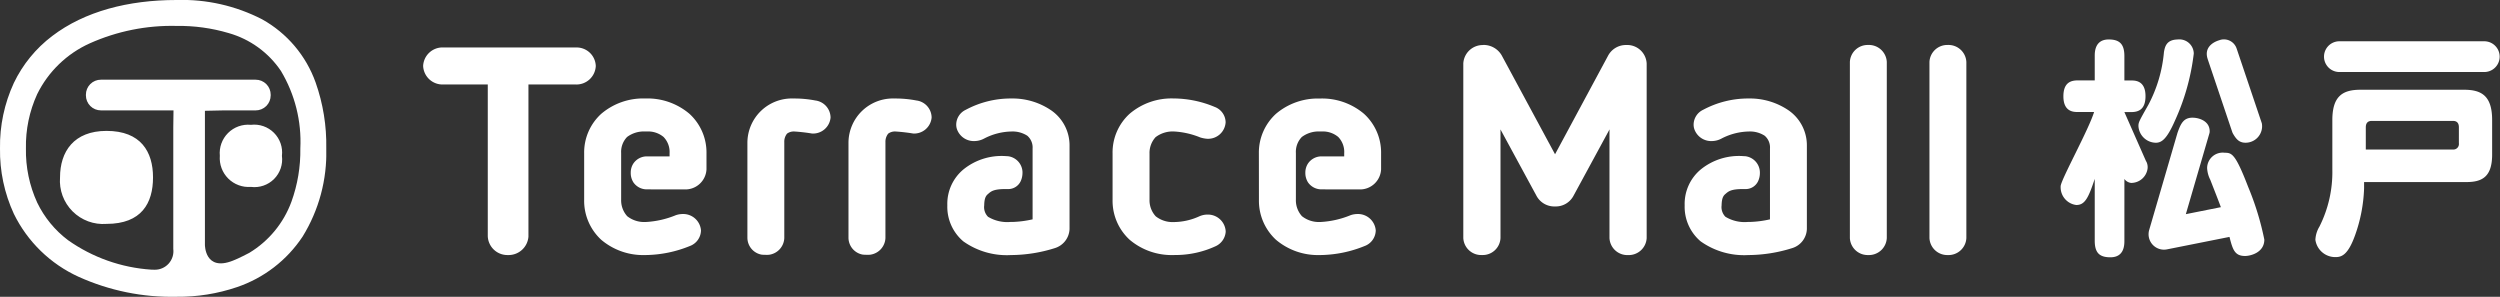 <svg id="グループ_49" data-name="グループ 49" xmlns="http://www.w3.org/2000/svg" xmlns:xlink="http://www.w3.org/1999/xlink" width="252.718" height="30" viewBox="0 0 252.718 30">
  <rect x="0" y="0" width="252.718" height="30" fill="#333333" stroke="none"/>
  <defs>
    <clipPath id="clip-path">
      <rect id="長方形_21" data-name="長方形 21" width="252.718" height="30" fill="none"/>
    </clipPath>
    <clipPath id="clip-path-2">
      <path id="パス_35" data-name="パス 35" d="M6.068,17.932a4.372,4.372,0,0,0,4.7,4.7c3.543,0,4.7-2.1,4.7-4.7s-1.236-4.7-4.7-4.7c-3.31,0-4.7,2.1-4.7,4.7m16.153-2.174a2.923,2.923,0,0,0,3.14,3.135A2.8,2.8,0,0,0,28.5,15.758a2.822,2.822,0,0,0-3.137-3.14,2.873,2.873,0,0,0-3.14,3.14m-6.843,11.5-.086,0a16.451,16.451,0,0,1-8.42-2.981,10.406,10.406,0,0,1-3.112-3.794A12.582,12.582,0,0,1,2.621,15,12.582,12.582,0,0,1,3.759,9.516,10.921,10.921,0,0,1,9.079,4.38a20.279,20.279,0,0,1,8.754-1.76h.013a17.636,17.636,0,0,1,5.271.724,9.505,9.505,0,0,1,5.278,3.821A13.92,13.92,0,0,1,30.361,15a15.151,15.151,0,0,1-.9,5.389,10.091,10.091,0,0,1-4.261,5.171s-1.114.589-1.657.788c-2.846,1.131-2.828-1.6-2.828-1.6V11.2l1.853-.04h3.278a1.517,1.517,0,0,0,1.517-1.517V9.573a1.515,1.515,0,0,0-1.517-1.517H10.2A1.512,1.512,0,0,0,8.684,9.573v.068A1.514,1.514,0,0,0,10.2,11.158h7.339l-.022,1.685V25.166a1.873,1.873,0,0,1-1.918,2.1c-.07,0-.143,0-.218-.008M17.846,0C12.979,0,8.56,1.143,5.281,3.638A12.985,12.985,0,0,0,1.4,8.385,15.215,15.215,0,0,0,0,15a15.221,15.221,0,0,0,1.4,6.615,13.533,13.533,0,0,0,6.547,6.366A22.856,22.856,0,0,0,17.846,30a18.354,18.354,0,0,0,6.1-.973,12.938,12.938,0,0,0,6.642-5.108A16.082,16.082,0,0,0,32.982,15a18.924,18.924,0,0,0-1.075-6.658,11.865,11.865,0,0,0-5.4-6.384A17.678,17.678,0,0,0,17.846,0Z" transform="translate(0 0)" fill="none"/>
    </clipPath>
  </defs>
  <g id="グループ_46" data-name="グループ 46" transform="translate(0 0)">
    <g id="グループ_45" data-name="グループ 45" clip-path="url(#clip-path)">
      <path id="パス_19" data-name="パス 19" d="M27.754,2.884h-.017A1.96,1.96,0,0,0,25.716,4.75a1.961,1.961,0,0,0,2.018,1.878l0,0h4.516l0,15.341a1.982,1.982,0,0,0,2,1.9l.017,0H34.3a2.014,2.014,0,0,0,2.061-1.861V6.628H41.14a1.958,1.958,0,0,0,2.028-1.87v0a1.939,1.939,0,0,0-1.836-1.87Z" transform="translate(17.058 1.913)" fill="#fff"/>
      <path id="パス_20" data-name="パス 20" d="M49.154,10.408a1.294,1.294,0,0,1,.278-.868,1.142,1.142,0,0,1,.7-.218h.02a17.786,17.786,0,0,1,1.815.208h.018a1.775,1.775,0,0,0,1.845-1.6V7.867a1.76,1.76,0,0,0-1.494-1.673l-.02,0v0a11.138,11.138,0,0,0-2.221-.206h-.023a4.488,4.488,0,0,0-4.647,4.443l0,.047v9.621a1.742,1.742,0,0,0,1.457,1.677l0,0h.012l.013,0c.095.012.254.015.449.017.108,0,.191,0,.283-.012h0A1.777,1.777,0,0,0,49.154,20.1Zm10.225,0a1.31,1.31,0,0,1,.279-.868,1.136,1.136,0,0,1,.7-.218h.022a17.786,17.786,0,0,1,1.815.208H62.2a1.775,1.775,0,0,0,1.846-1.6V7.867a1.755,1.755,0,0,0-1.494-1.673l-.018,0,0,0a11.127,11.127,0,0,0-2.221-.206h-.023a4.489,4.489,0,0,0-4.647,4.443l0,.047v9.621A1.742,1.742,0,0,0,57.1,21.771l0,0h.01l.013,0c.095.012.254.015.449.017.108,0,.193,0,.283-.012h0A1.776,1.776,0,0,0,59.378,20.1Z" transform="translate(30.128 3.969)" fill="#fff"/>
      <path id="パス_21" data-name="パス 21" d="M74.175,21.809h0a9.685,9.685,0,0,0,3.844-.883,1.742,1.742,0,0,0,1.025-1.4l.005-.088,0-.038a1.8,1.8,0,0,0-1.836-1.677,2.056,2.056,0,0,0-.81.168,6.338,6.338,0,0,1-2.6.589,2.755,2.755,0,0,1-1.828-.584A2.388,2.388,0,0,1,71.35,16.2l0-4.617a2.371,2.371,0,0,1,.61-1.683,2.853,2.853,0,0,1,1.863-.577,8.117,8.117,0,0,1,2.648.6,2.981,2.981,0,0,0,.727.138,1.774,1.774,0,0,0,1.845-1.662V8.381a1.687,1.687,0,0,0-1.114-1.544,10.828,10.828,0,0,0-4.1-.852l-.038,0h-.02a6.513,6.513,0,0,0-4.431,1.547,5.288,5.288,0,0,0-1.725,4.015v.007l0,.05h0l0,4.619,0,0,0,.012v0a5.346,5.346,0,0,0,1.728,4.035,6.568,6.568,0,0,0,4.421,1.544Z" transform="translate(44.852 3.968)" fill="#fff"/>
      <path id="パス_22" data-name="パス 22" d="M103.708,11.266V22.253a1.805,1.805,0,0,0,1.878,1.72l0,0a1.813,1.813,0,0,0,1.881-1.718l0-17.641v0a1.968,1.968,0,0,0-2.058-1.875,2.041,2.041,0,0,0-1.85,1.094l-5.354,9.95L92.816,3.793a2.112,2.112,0,0,0-1.768-1.06l-.072,0-.126.01A1.968,1.968,0,0,0,88.931,4.6l0,17.606,0,.043a1.808,1.808,0,0,0,1.88,1.72h0a1.8,1.8,0,0,0,1.88-1.717V11.273l.085.161,3.581,6.6a2.041,2.041,0,0,0,1.808,1.025h.063A2.031,2.031,0,0,0,100.06,18l3.565-6.567Z" transform="translate(58.99 1.811)" fill="#fff"/>
      <path id="パス_23" data-name="パス 23" d="M35.5,16.23h0v0a5.36,5.36,0,0,0,1.725,4.04,6.548,6.548,0,0,0,4.426,1.544h.1a12.162,12.162,0,0,0,4.426-.91,1.716,1.716,0,0,0,1.133-1.565l0-.015a1.8,1.8,0,0,0-1.836-1.658h-.008a2.222,2.222,0,0,0-.644.1l-.043.013a9.23,9.23,0,0,1-3.044.694h-.047a2.763,2.763,0,0,1-1.835-.585,2.4,2.4,0,0,1-.614-1.688V11.494a2.162,2.162,0,0,1,.6-1.615A2.834,2.834,0,0,1,41.7,9.324l.148,0a2.417,2.417,0,0,1,1.682.557,2.182,2.182,0,0,1,.605,1.645l0,.314-2.272,0a1.642,1.642,0,0,0-1.4.739,1.661,1.661,0,0,0-.254.918,1.743,1.743,0,0,0,.269.97,1.637,1.637,0,0,0,1.349.707l3.839.007a2.138,2.138,0,0,0,2.2-2.029V11.571l0-.025v0a5.292,5.292,0,0,0-1.728-4.015,6.555,6.555,0,0,0-4.421-1.545H41.62a6.521,6.521,0,0,0-4.388,1.547A5.28,5.28,0,0,0,35.5,11.514Z" transform="translate(23.551 3.968)" fill="#fff"/>
      <path id="パス_24" data-name="パス 24" d="M76.51,16.23h0v0a5.365,5.365,0,0,0,1.723,4.04,6.554,6.554,0,0,0,4.426,1.544h.1a12.185,12.185,0,0,0,4.428-.91,1.712,1.712,0,0,0,1.131-1.565v-.015a1.8,1.8,0,0,0-1.836-1.658h-.01a2.2,2.2,0,0,0-.642.1l-.043.013a9.248,9.248,0,0,1-3.046.694h-.045a2.763,2.763,0,0,1-1.835-.585,2.392,2.392,0,0,1-.615-1.688l0-2.226V11.494a2.155,2.155,0,0,1,.6-1.615A2.838,2.838,0,0,1,82.7,9.324l.148,0a2.411,2.411,0,0,1,1.682.557,2.175,2.175,0,0,1,.6,1.645l0,.314-2.272,0a1.642,1.642,0,0,0-1.4.739,1.68,1.68,0,0,0-.256.918,1.772,1.772,0,0,0,.269.97,1.642,1.642,0,0,0,1.351.707l3.837.007a2.134,2.134,0,0,0,2.2-2.029v-1.6l0,0a5.292,5.292,0,0,0-1.728-4.015,6.544,6.544,0,0,0-4.419-1.545h-.093a6.527,6.527,0,0,0-4.388,1.547,5.3,5.3,0,0,0-1.727,3.985Z" transform="translate(50.752 3.968)" fill="#fff"/>
      <path id="パス_25" data-name="パス 25" d="M65.174,13.432h0a1.669,1.669,0,0,0-1.467-1.607l-.218-.012h0a6.132,6.132,0,0,0-4.278,1.339,4.518,4.518,0,0,0-1.637,3.593l0,.086a4.571,4.571,0,0,0,1.618,3.6,7.578,7.578,0,0,0,4.824,1.384,14.945,14.945,0,0,0,4.421-.7,2.1,2.1,0,0,0,1.492-1.936l0-8.413,0-.015a4.293,4.293,0,0,0-1.843-3.556,6.924,6.924,0,0,0-3.977-1.208l-.141,0h0a9.639,9.639,0,0,0-4.533,1.146,1.666,1.666,0,0,0-.96,1.447,1.415,1.415,0,0,0,.077.521,1.8,1.8,0,0,0,1.643,1.191l.121,0a2.113,2.113,0,0,0,.986-.258,6.211,6.211,0,0,1,2.8-.71,2.744,2.744,0,0,1,1.555.427,1.568,1.568,0,0,1,.537,1.3v7.161l-.035,0a10.463,10.463,0,0,1-2.048.258l-.175,0a3.771,3.771,0,0,1-2.25-.526,1.389,1.389,0,0,1-.383-1.153c.013-.735.176-.971.371-1.136.3-.258.527-.512,1.79-.512l.341,0a1.385,1.385,0,0,0,1.179-.782,2.009,2.009,0,0,0,.188-.848Z" transform="translate(38.188 3.968)" fill="#fff"/>
      <path id="パス_26" data-name="パス 26" d="M109.988,13.432h0a1.669,1.669,0,0,0-1.467-1.607l-.22-.012h0a6.129,6.129,0,0,0-4.278,1.339,4.526,4.526,0,0,0-1.64,3.593l0,.086a4.571,4.571,0,0,0,1.618,3.6,7.575,7.575,0,0,0,4.824,1.384,14.945,14.945,0,0,0,4.421-.7,2.094,2.094,0,0,0,1.492-1.936l0-8.413v-.015A4.3,4.3,0,0,0,112.9,7.195a6.931,6.931,0,0,0-3.977-1.208l-.141,0h0a9.645,9.645,0,0,0-4.534,1.146,1.668,1.668,0,0,0-.958,1.447,1.415,1.415,0,0,0,.077.521,1.8,1.8,0,0,0,1.643,1.191l.121,0a2.1,2.1,0,0,0,.985-.258,6.221,6.221,0,0,1,2.8-.71,2.731,2.731,0,0,1,1.555.427,1.559,1.559,0,0,1,.537,1.3v7.161l-.035,0a10.432,10.432,0,0,1-2.044.258l-.176,0a3.756,3.756,0,0,1-2.249-.526,1.388,1.388,0,0,1-.386-1.153c.015-.735.178-.971.371-1.136.3-.258.529-.512,1.793-.512l.338,0a1.384,1.384,0,0,0,1.181-.782,1.983,1.983,0,0,0,.188-.848Z" transform="translate(67.914 3.968)" fill="#fff"/>
      <path id="パス_27" data-name="パス 27" d="M114.277,2.733h-.008a1.8,1.8,0,0,0-1.845,1.712V22.254a1.8,1.8,0,0,0,1.843,1.715h.008l0,0a1.808,1.808,0,0,0,1.881-1.718V4.453a1.809,1.809,0,0,0-1.881-1.72" transform="translate(74.575 1.813)" fill="#fff"/>
      <path id="パス_28" data-name="パス 28" d="M119.113,2.733h-.01a1.8,1.8,0,0,0-1.843,1.712V22.254a1.8,1.8,0,0,0,1.843,1.715h.008l0,0a1.805,1.805,0,0,0,1.88-1.718V4.453a1.808,1.808,0,0,0-1.88-1.72" transform="translate(77.783 1.813)" fill="#fff"/>
      <path id="パス_29" data-name="パス 29" d="M138.228,10.693a1.574,1.574,0,0,0-1.733,1.54,2.885,2.885,0,0,0,.321,1.2c.416,1.073.83,2.117,1.068,2.766l-3.541.707s2.387-8.19,2.394-8.212a1.055,1.055,0,0,0,.015-.121c.033-1.006-.926-1.354-1.527-1.409-1.086-.1-1.381.546-1.728,1.53L130.639,18.5a1.557,1.557,0,0,0,1.8,1.964l6.316-1.259c.323,1.269.519,1.928,1.574,1.928.557,0,1.949-.344,1.949-1.655a28.388,28.388,0,0,0-1.627-5.309c-1.327-3.448-1.67-3.471-2.42-3.471" transform="translate(86.617 4.743)" fill="#fff"/>
      <path id="パス_30" data-name="パス 30" d="M131.705,12.841c.556-.01,1.086-.273,1.949-2.244a22.71,22.71,0,0,0,1.9-6.78A1.457,1.457,0,0,0,133.926,2.4c-1.134.022-1.292.714-1.389,1.291a13.989,13.989,0,0,1-1.567,5.3c-.975,1.72-1.016,1.79-1.008,2.2a1.784,1.784,0,0,0,1.743,1.647" transform="translate(86.209 1.591)" fill="#fff"/>
      <path id="パス_31" data-name="パス 31" d="M134.233,4.463l2.468,7.324a1.28,1.28,0,0,0,.07.143c.4.7.694.815,1,.885a1.67,1.67,0,0,0,1.936-1.612,1.633,1.633,0,0,0-.027-.328l-.028-.085-2.468-7.324-.05-.146a1.352,1.352,0,0,0-1.776-.837c-.13.037-1.574.461-1.173,1.826Z" transform="translate(88.962 1.591)" fill="#fff"/>
      <path id="パス_32" data-name="パス 32" d="M157.494,2.509H142.767a1.554,1.554,0,0,0,0,3.107h14.727a1.554,1.554,0,0,0,0-3.107" transform="translate(93.675 1.664)" fill="#fff"/>
      <path id="パス_33" data-name="パス 33" d="M155.735,5.454H145.276c-1.756,0-2.848.6-2.848,3.057v5.01a12.261,12.261,0,0,1-1.306,5.77,2.81,2.81,0,0,0-.408,1.332,2.028,2.028,0,0,0,2.034,1.748c.577,0,1.241-.161,1.969-2.184a15.546,15.546,0,0,0,.92-4.759v-.642h10.353c1.627,0,2.591-.574,2.591-2.781V8.511c0-2.482-1.114-3.057-2.848-3.057m-.514,5.4a.563.563,0,0,1-.6.644H145.81V9.248c0-.437.215-.644.6-.644h8.21c.364,0,.6.183.6.644Z" transform="translate(93.342 3.618)" fill="#fff"/>
      <path id="パス_34" data-name="パス 34" d="M133.879,14.727l0,0,0,0-2.2-4.988h.68c.684,0,1.455-.208,1.455-1.61,0-1.585-1.05-1.585-1.455-1.585h-.68V4.076c0-1.218-.492-1.678-1.585-1.678-1.412,0-1.412,1.287-1.412,1.678v2.46h-1.713c-.685,0-1.455.206-1.455,1.608,0,1.587,1.048,1.587,1.455,1.587h1.648c-.542,1.77-3.242,6.642-3.377,7.46a.881.881,0,0,0-.005.113,1.805,1.805,0,0,0,1.584,1.828c.857,0,1.221-.69,1.863-2.643v6.252c0,1.218.471,1.677,1.584,1.677,1.392,0,1.414-1.218,1.414-1.677V16.5a.97.97,0,0,0,.677.4,1.675,1.675,0,0,0,1.665-1.435,1.249,1.249,0,0,0-.135-.744" transform="translate(83.069 1.591)" fill="#fff"/>
    </g>
  </g>
  <g id="グループ_48" data-name="グループ 48" transform="translate(0 0)">
    <g id="グループ_47" data-name="グループ 47" transform="translate(0 0)" clip-path="url(#clip-path-2)">
      <rect id="長方形_22" data-name="長方形 22" width="32.982" height="30" transform="translate(0 0)" fill="#fff"/>
    </g>
  </g>
</svg>
